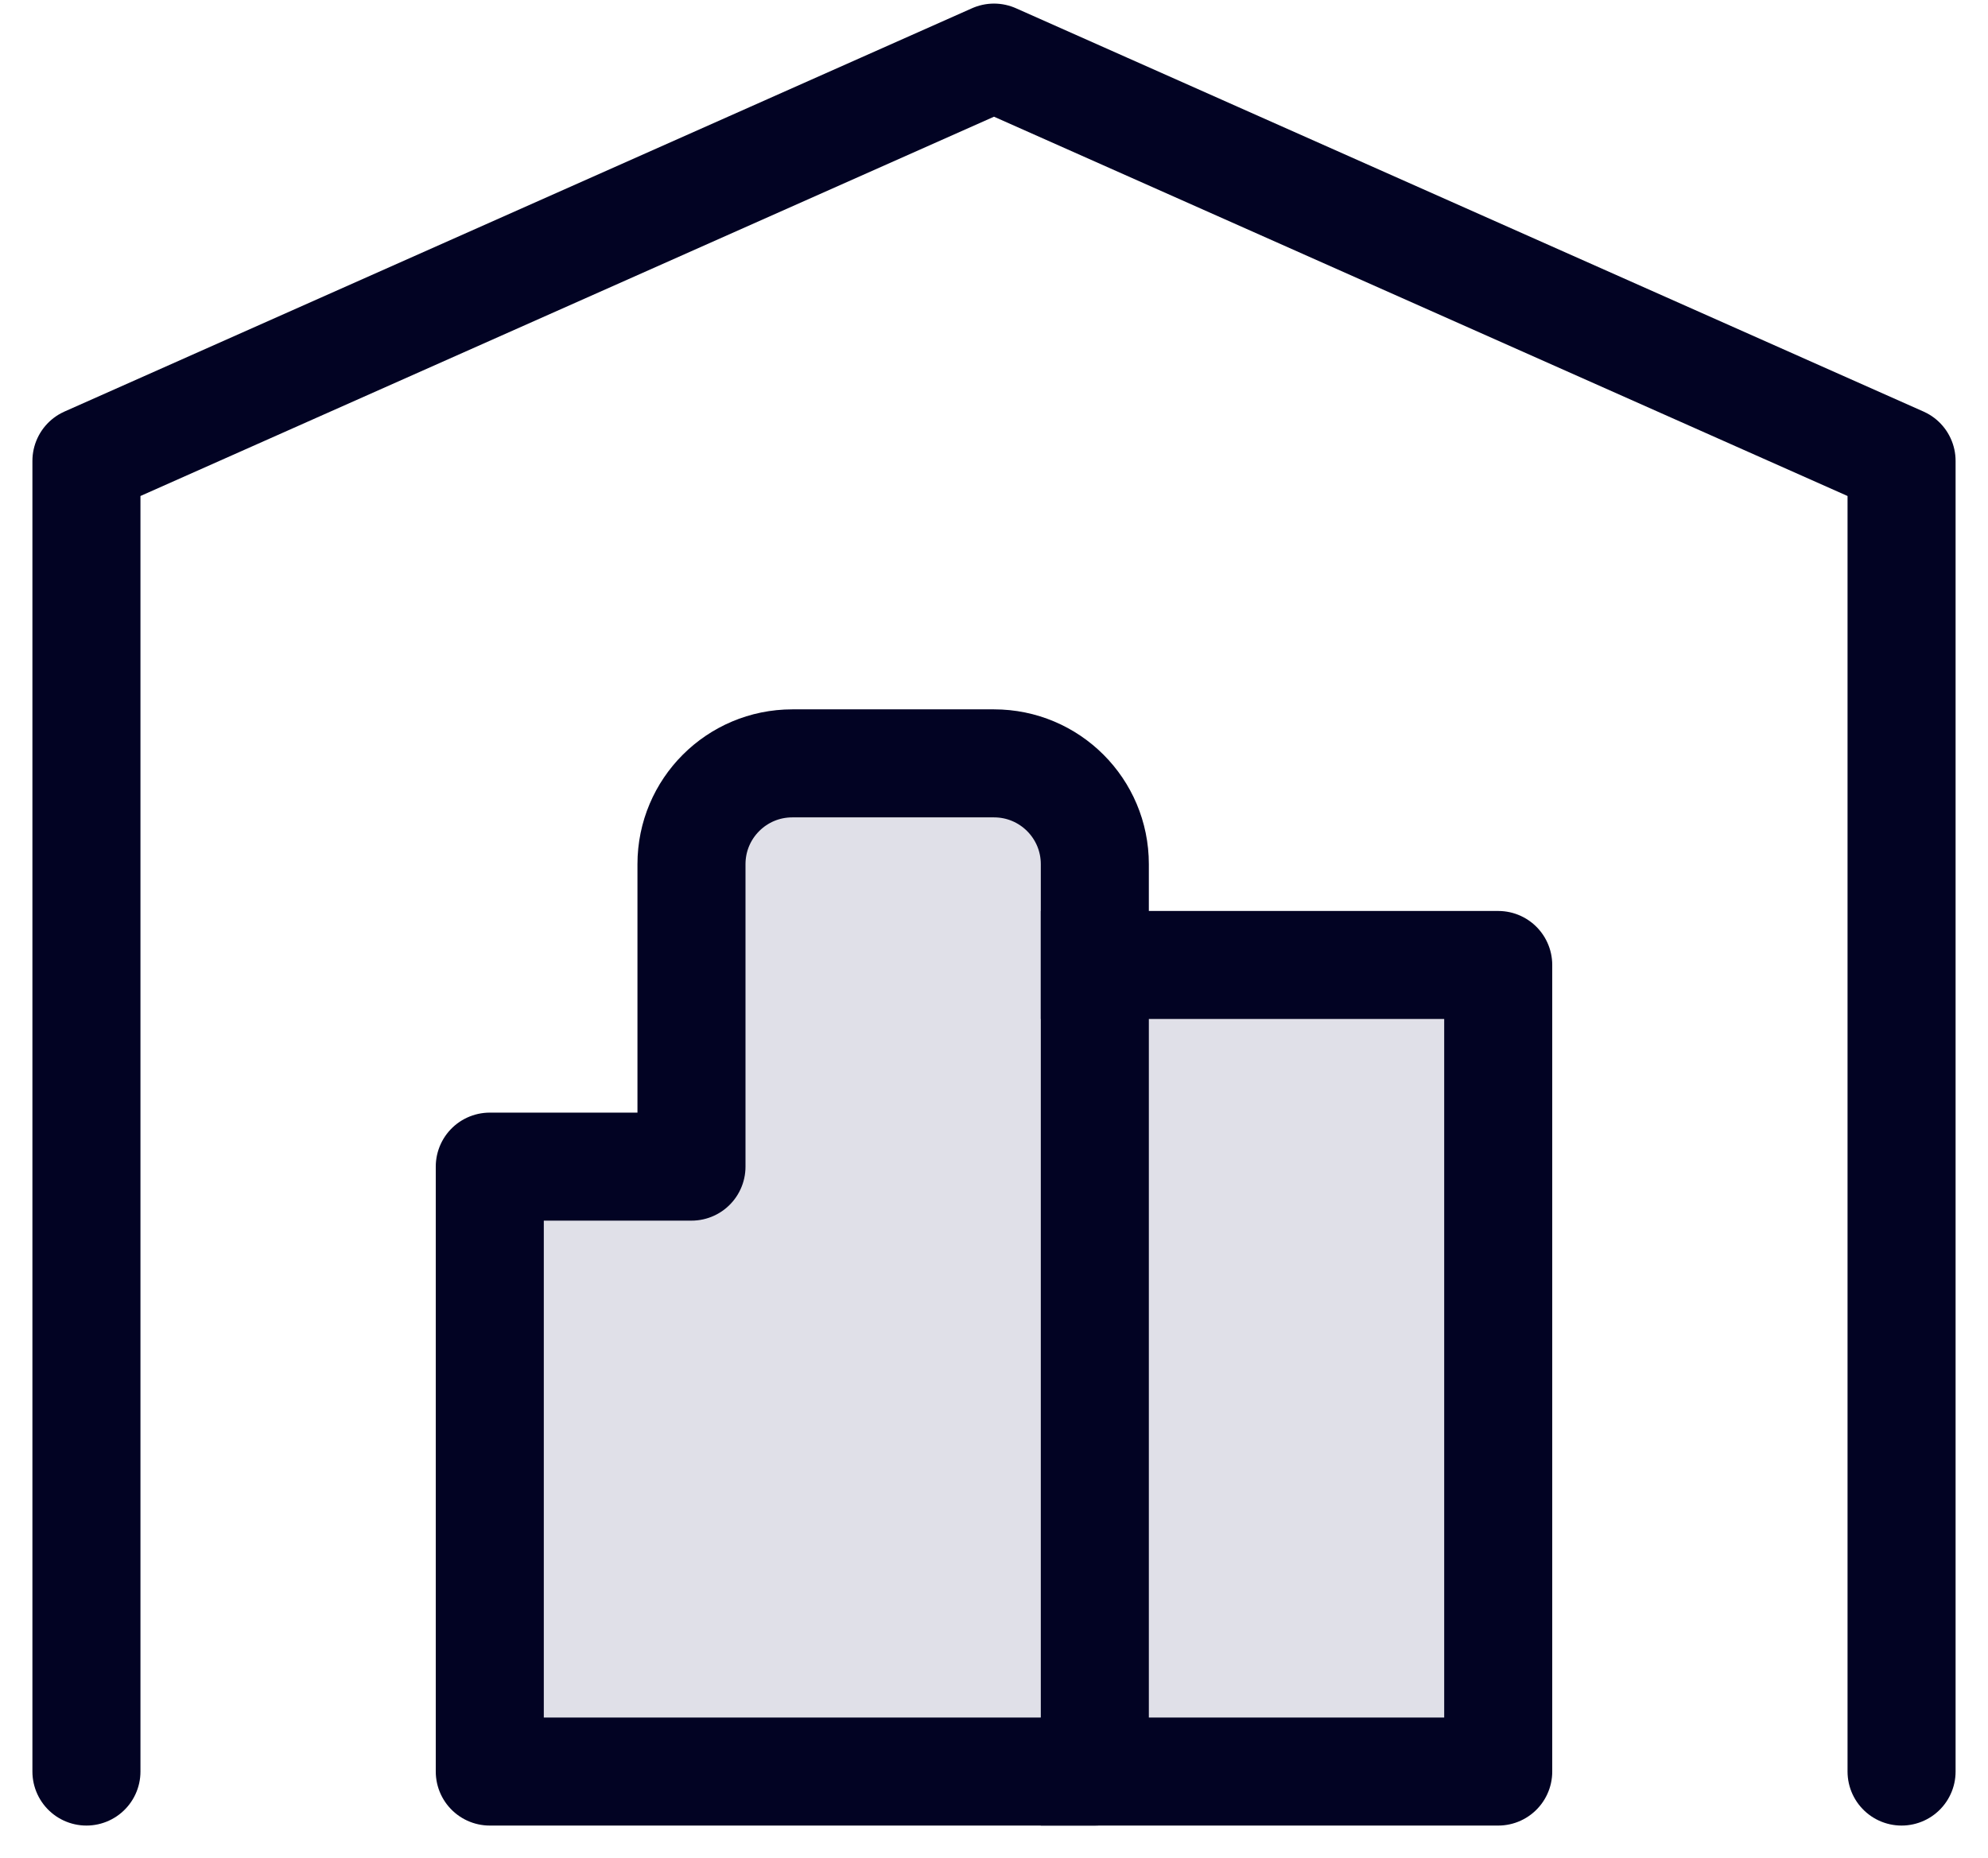 <svg xmlns="http://www.w3.org/2000/svg" width="46" height="43" viewBox="0 0 46 43">
  <g fill="none" fill-rule="evenodd" stroke="#020323" stroke-linejoin="round" stroke-width="2.5" transform="translate(-5 -8)">
    <polyline stroke-linecap="round" points="7 49 7 18.667 28 9.333 49 18.667 49 49"/>
    <polyline fill="#336" fill-opacity=".15" stroke-linecap="square" points="30.333 30.333 39.667 30.333 39.667 49 30.333 49"/>
    <path fill="#336" fill-opacity=".15" stroke-linecap="round" d="M30.333,49 L30.333,28 C30.333,26.711 29.289,25.667 28,25.667 L23.333,25.667 C22.045,25.667 21,26.711 21,28 L21,35 L16.333,35 L16.333,49 L30.333,49 Z"/>
  </g>
</svg>
